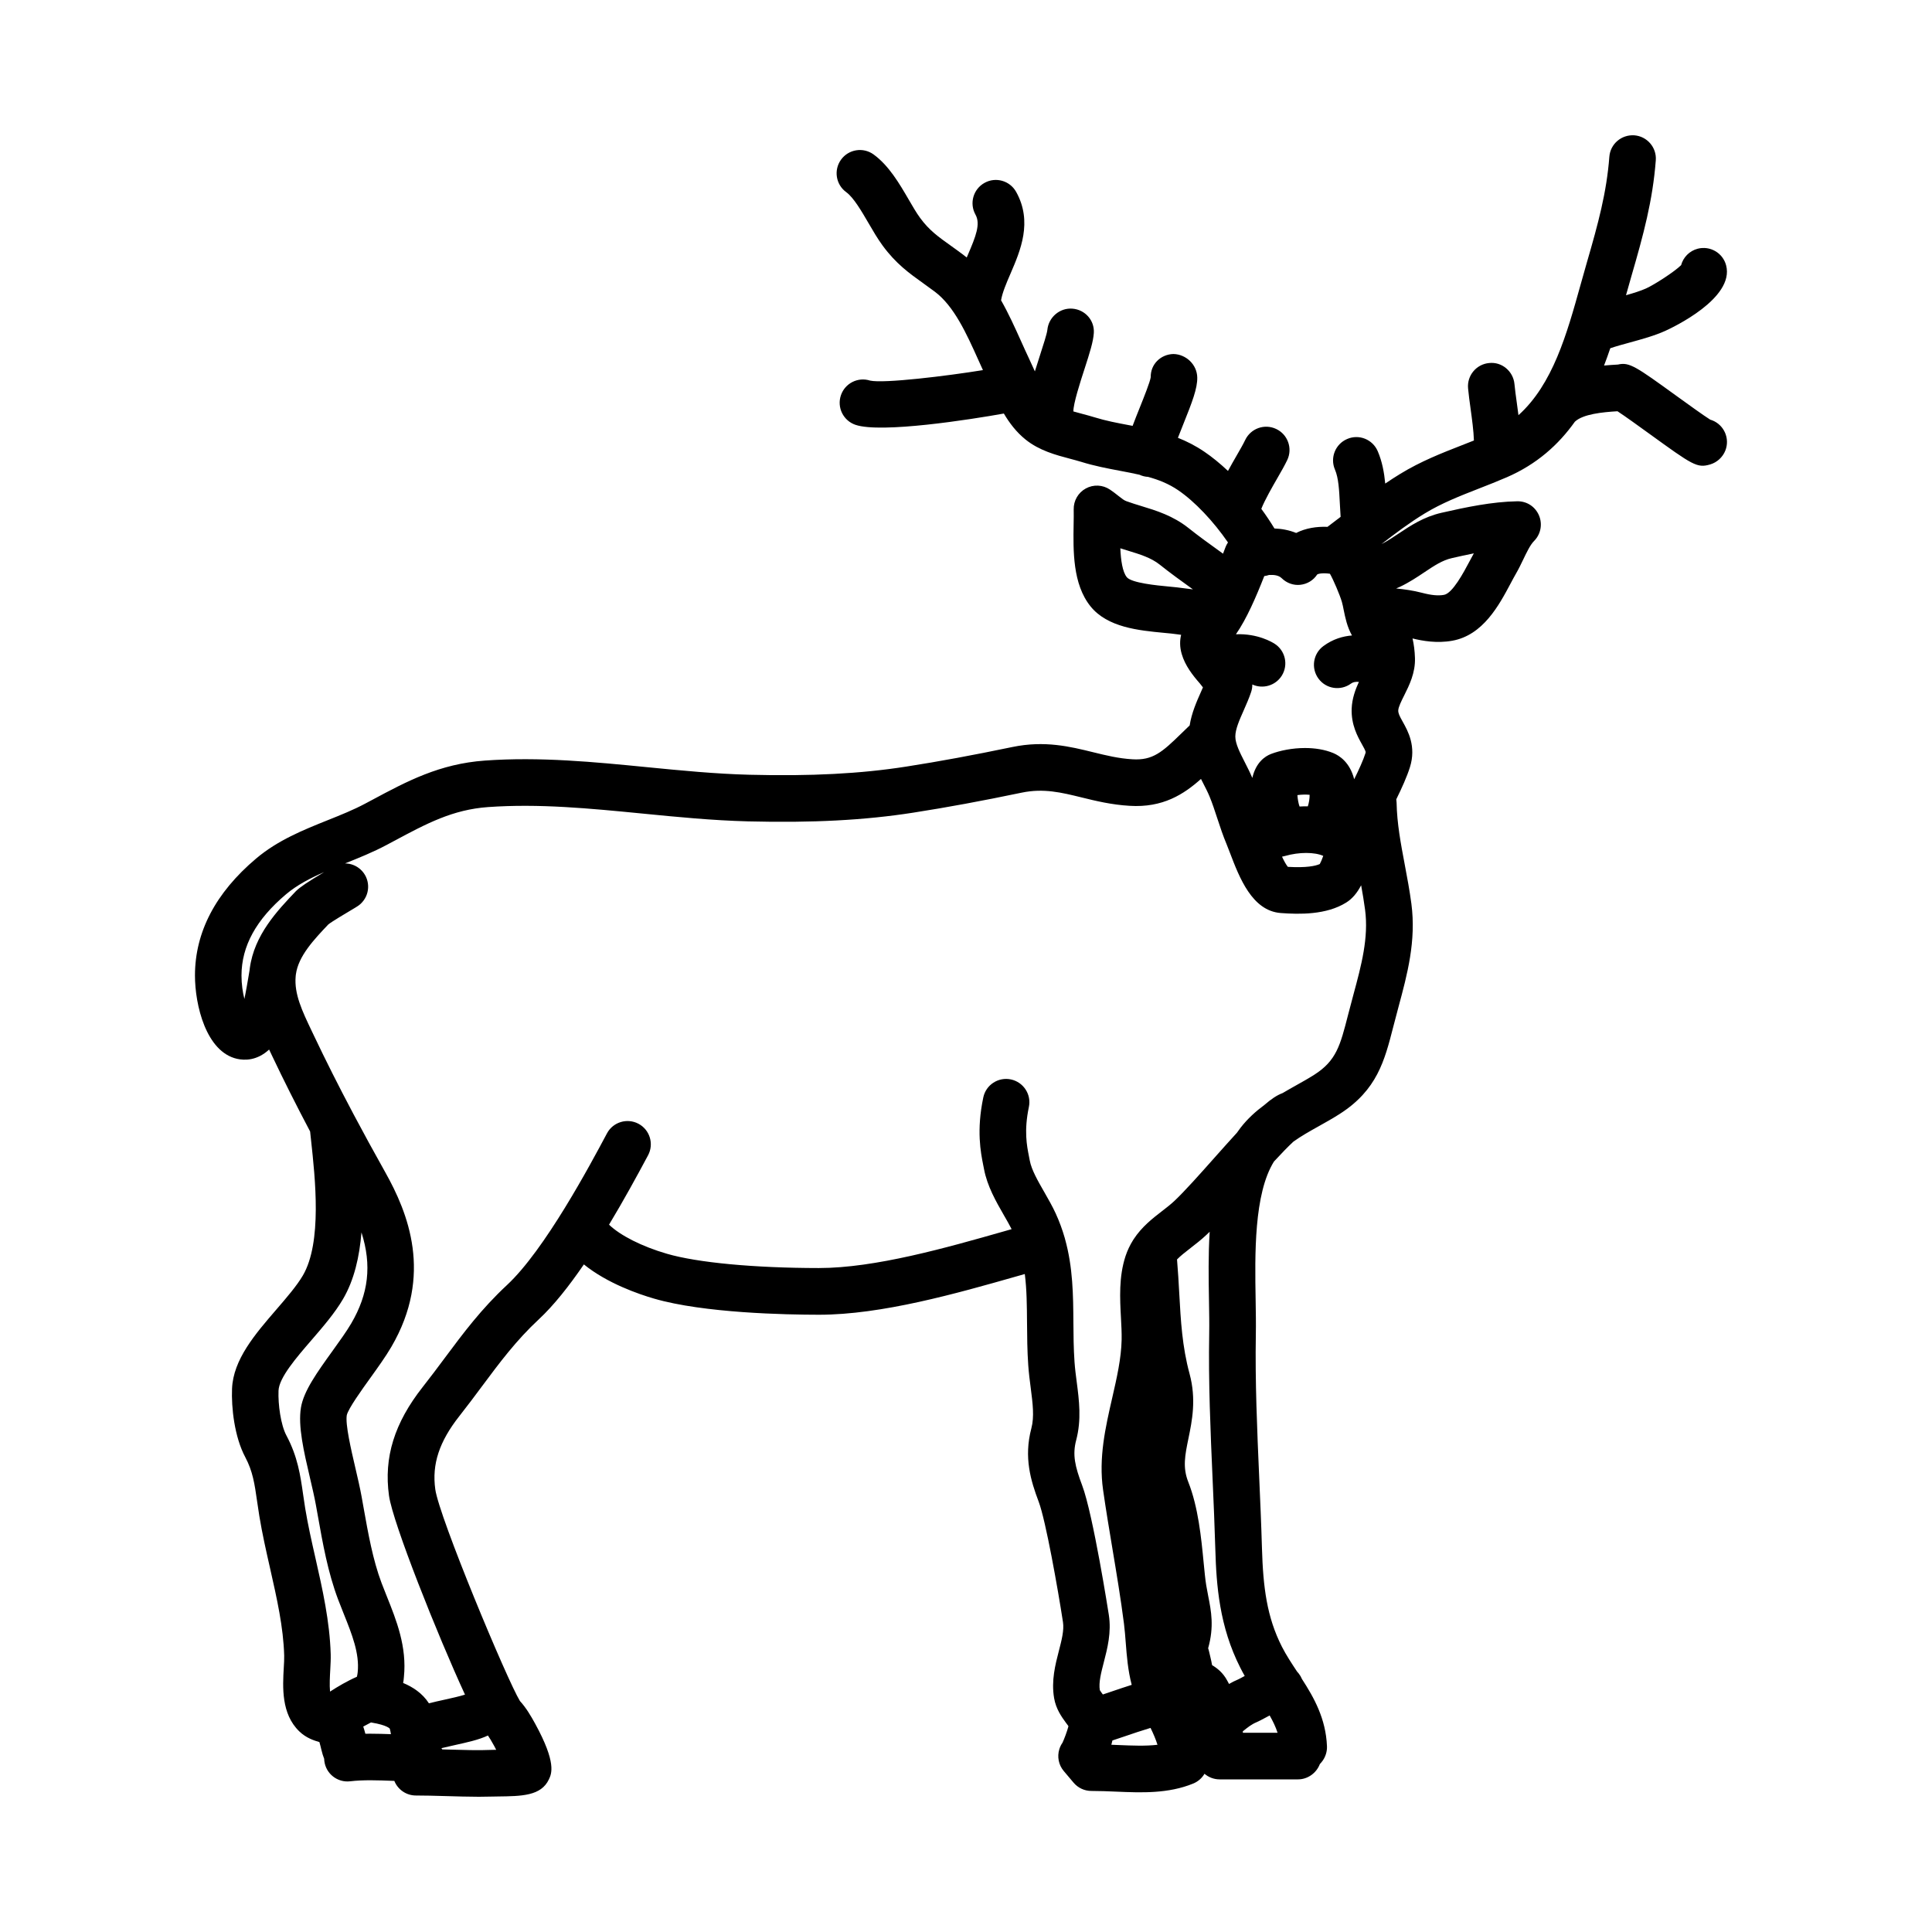 <?xml version="1.0" encoding="UTF-8"?>
<!-- Uploaded to: ICON Repo, www.svgrepo.com, Generator: ICON Repo Mixer Tools -->
<svg fill="#000000" width="800px" height="800px" version="1.1" viewBox="144 144 512 512" xmlns="http://www.w3.org/2000/svg">
 <path d="m270.82 620.16c-2.695 0-5.742-0.098-8.715-0.18-2.906-0.09-5.684-0.152-7.82-0.152h-0.055c-2.59 0-4.816-1.594-5.727-3.871-0.109-0.004-0.223-0.012-0.332-0.012-4.051-0.156-7.879-0.297-11.371 0.117-3.387 0.402-6.453-2.019-6.852-5.406-0.02-0.188-0.035-0.371-0.039-0.559-0.277-0.695-0.523-1.48-0.734-2.379-0.121-0.508-0.328-1.387-0.527-2.047-0.016-0.004-0.031-0.012-0.051-0.016-1.281-0.379-3.422-1.02-5.289-2.832-4.801-4.641-4.398-11.719-4.102-16.887 0.066-1.164 0.137-2.258 0.109-3.188-0.211-7.527-1.926-15.113-3.742-23.141-1.023-4.516-2.082-9.184-2.848-13.859-0.223-1.344-0.406-2.629-0.586-3.875-0.66-4.609-1.137-7.941-3.129-11.684-2.906-5.461-3.715-13.191-3.516-18.152 0.309-7.75 6.125-14.488 11.754-21.008 2.777-3.219 5.394-6.254 7.012-9.004 5.144-8.777 3.273-25.77 2.168-35.926l-0.242-2.242c-3.719-7.047-7.078-13.73-10.039-19.98l-0.637-1.336c-0.059-0.133-0.125-0.266-0.191-0.398-3.211 2.969-6.492 2.91-8.508 2.457-8.191-1.863-11.148-14.246-11.141-22.117 0.016-11.477 5.465-21.895 16.207-30.961 5.769-4.867 12.488-7.559 18.988-10.168 3.523-1.41 6.848-2.746 9.883-4.367l1.875-0.996c9.191-4.926 17.863-9.574 29.902-10.43 14.555-1.047 29.043 0.379 43.035 1.758 8.887 0.871 18.07 1.773 27.031 2 16.309 0.418 29.512-0.273 41.562-2.16 8.922-1.395 17.609-3.004 28.156-5.195 8.531-1.773 15.32-0.105 21.312 1.367 3.508 0.863 6.82 1.676 10.5 1.891 5.379 0.324 7.856-1.875 12.922-6.82 0.727-0.707 1.465-1.426 2.231-2.156 0.523-3.316 1.832-6.277 3.027-8.961 0.168-0.371 0.332-0.746 0.492-1.117-0.281-0.387-0.559-0.746-0.805-1.027-1.883-2.144-3.93-4.746-4.82-7.824-0.555-1.898-0.516-3.602-0.156-5.082-0.309-0.039-0.609-0.082-0.918-0.125-1.059-0.16-2.316-0.277-3.672-0.402-6.648-0.637-14.93-1.422-19.434-7.031-4.734-5.891-4.586-14.715-4.465-21.805 0.023-1.395 0.047-2.707 0.02-3.856-0.055-2.312 1.184-4.465 3.211-5.566 2.023-1.113 4.508-0.988 6.418 0.312 0.84 0.562 1.562 1.133 2.246 1.676 1.008 0.797 1.477 1.16 2.102 1.387 1.305 0.48 2.609 0.875 3.898 1.27 3.965 1.203 8.453 2.574 12.594 5.875 2.656 2.117 5.406 4.098 8.168 6.082l0.934 0.676c0.223-0.578 0.43-1.125 0.613-1.602 0.059-0.156 0.121-0.316 0.195-0.473 0.145-0.316 0.316-0.613 0.508-0.898-3.848-5.594-8.801-10.855-13.227-13.859-2.481-1.688-5.113-2.734-7.945-3.516-0.816-0.039-1.586-0.242-2.289-0.57-1.641-0.379-3.356-0.699-5.141-1.039-3.332-0.629-6.777-1.281-10.34-2.387-0.918-0.281-1.879-0.535-2.863-0.797-3.84-1.012-8.188-2.172-11.824-5.09-2.457-1.977-4.281-4.383-5.769-6.906-8.688 1.562-32.512 5.309-39.324 2.992-3.231-1.102-4.953-4.606-3.856-7.836 1.082-3.195 4.535-4.918 7.734-3.883 3.656 0.805 20.434-1.238 29.902-2.781-0.398-0.871-0.797-1.758-1.199-2.648-3.16-7.027-6.43-14.293-11.562-18.141-1.039-0.781-2.019-1.48-2.957-2.152-3.773-2.695-7.34-5.238-10.891-10.098-1.316-1.797-2.539-3.894-3.719-5.926-1.855-3.18-3.953-6.781-5.898-8.191-2.762-2-3.375-5.859-1.375-8.621 2-2.762 5.859-3.375 8.621-1.375 4.055 2.945 6.856 7.746 9.32 11.98 1.023 1.758 2 3.461 3.019 4.848 2.383 3.254 4.781 4.969 8.105 7.34 1.012 0.727 2.07 1.48 3.195 2.324 0.352 0.266 0.699 0.535 1.043 0.816 0.09-0.207 0.176-0.406 0.266-0.613 2.176-5.047 3.438-8.273 2.051-10.762-1.656-2.977-0.59-6.734 2.394-8.395 2.969-1.668 6.734-0.59 8.395 2.394 4.41 7.926 1.133 15.531-1.5 21.648-1.109 2.562-2.152 4.988-2.504 7.059v0.012c2.019 3.559 3.699 7.281 5.281 10.797 0.711 1.578 1.406 3.129 2.109 4.606 0.43 0.898 0.848 1.828 1.273 2.777 0.102 0.223 0.203 0.441 0.297 0.664 0.418-1.367 0.883-2.812 1.379-4.352 0.77-2.383 1.832-5.644 1.926-6.629 0.316-3.356 3.285-5.914 6.644-5.648s5.891 3.098 5.672 6.465c-0.152 2.281-1.047 5.144-2.504 9.629-1.047 3.219-2.961 9.133-2.91 11.145 0.766 0.223 1.562 0.434 2.344 0.641 1.152 0.309 2.281 0.605 3.356 0.941 2.898 0.898 5.848 1.457 8.977 2.047 0.336 0.066 0.676 0.125 1.02 0.191 0.535-1.441 1.184-3.066 1.934-4.938 1.008-2.516 2.699-6.727 2.863-7.961-0.07-3.41 2.625-6.066 6.035-6.141 3.34 0.082 6.223 2.797 6.297 6.203 0.059 2.883-1.309 6.445-3.738 12.496-0.402 0.996-0.91 2.266-1.387 3.508 2.336 0.926 4.676 2.106 6.996 3.684 2.082 1.41 4.195 3.141 6.273 5.098 0.711-1.316 1.484-2.68 2.309-4.106 0.902-1.57 1.727-2.988 2.238-4.07 1.457-3.082 5.125-4.414 8.219-2.949 3.082 1.449 4.402 5.133 2.949 8.211-0.625 1.324-1.605 3.055-2.707 4.957-1.145 1.984-3.25 5.637-4.176 8 1.246 1.699 2.414 3.445 3.481 5.203 1.855 0.07 3.82 0.402 5.754 1.188 2.527-1.293 5.43-1.727 8.305-1.621 1.18-0.887 2.336-1.773 3.477-2.648-0.09-1.199-0.152-2.394-0.207-3.566-0.172-3.449-0.328-6.711-1.293-8.957-1.352-3.129 0.098-6.762 3.223-8.105 3.133-1.367 6.762 0.09 8.113 3.231 1.188 2.762 1.715 5.715 1.988 8.578 1.281-0.875 2.606-1.734 3.981-2.574 5.465-3.34 11.023-5.512 16.395-7.609 1.039-0.406 2.082-0.812 3.125-1.23-0.074-2.539-0.5-5.617-0.883-8.43-0.266-1.926-0.52-3.762-0.664-5.391-0.312-3.394 2.188-6.402 5.582-6.711 3.371-0.371 6.398 2.188 6.711 5.578 0.137 1.461 0.363 3.113 0.605 4.84 0.152 1.109 0.309 2.246 0.453 3.406 9.113-8.195 12.82-21.512 16.434-34.469 0.555-2 1.109-3.984 1.676-5.93 3.043-10.473 5.254-18.617 5.977-28.082 0.258-3.394 3.203-5.918 6.621-5.688 3.394 0.262 5.945 3.223 5.688 6.621-0.805 10.629-3.281 19.766-6.43 30.59-0.492 1.703-0.977 3.43-1.465 5.168 1.996-0.562 3.894-1.16 5.305-1.793 2.215-1.004 7.477-4.387 9.301-6.176 0.559-2.062 2.18-3.777 4.398-4.359 3.305-0.848 6.672 1.117 7.531 4.414 2.289 8.734-14.242 16.504-16.133 17.359-2.84 1.289-6.219 2.211-9.48 3.109-1.793 0.492-3.559 0.969-5.09 1.496-0.52 1.535-1.062 3.062-1.648 4.578 1.293-0.117 2.539-0.191 3.688-0.258 3.031-0.707 4.766 0.539 15.574 8.359 2.922 2.109 7.18 5.188 8.871 6.242 0.18 0.055 0.359 0.109 0.535 0.18 3.168 1.254 4.727 4.836 3.473 8.012-0.699 1.773-2.223 3.16-4.051 3.688-3.457 1.008-4.637 0.141-16.062-8.121-2.695-1.949-6.519-4.719-8.469-5.984-3.906 0.23-9.152 0.734-11.297 2.777-4.344 6.098-10.086 11.27-18.051 14.723-2.457 1.062-4.902 2.019-7.332 2.969-5.098 1.996-9.91 3.875-14.453 6.644-4.066 2.484-7.684 5.211-11.406 8.086 1.531-0.77 2.996-1.754 4.543-2.785 3.102-2.074 6.621-4.43 11.395-5.516 6.473-1.477 13.348-2.922 20.016-3.039 2.602-0.047 4.805 1.445 5.789 3.762 0.977 2.324 0.453 5.004-1.328 6.781-0.977 0.973-1.93 2.957-2.848 4.871-0.621 1.293-1.234 2.559-1.891 3.691-0.457 0.785-0.926 1.672-1.426 2.609-3.094 5.82-7.332 13.785-15.504 15.242-4.051 0.73-7.859 0.055-10.523-0.605 0.352 1.535 0.586 3.254 0.645 5.176 0.133 3.934-1.516 7.246-2.848 9.906-0.727 1.445-1.543 3.082-1.578 3.981-0.023 0.762 0.301 1.43 1.18 3.004 1.371 2.445 3.664 6.543 1.898 12.105-0.785 2.484-2.141 5.492-3.602 8.457 0.047 0.289 0.074 0.578 0.082 0.883 0.105 5.543 1.109 10.836 2.168 16.453 0.641 3.394 1.285 6.816 1.75 10.328 1.305 9.883-1.09 18.75-3.402 27.316l-1.41 5.356c-2.297 8.961-4.277 16.703-14.191 23.051-1.785 1.145-3.668 2.203-5.562 3.258-2.379 1.328-4.68 2.625-6.695 4.07-1.379 1.27-3.223 3.184-5.16 5.281-5.332 8.578-5.059 24.668-4.856 36.582 0.055 3.316 0.105 6.434 0.055 9.219-0.215 12.504 0.344 25.363 0.887 37.789 0.277 6.293 0.555 12.582 0.734 18.863 0.301 10.305 1.289 18.273 5.301 26.145 1.129 2.211 2.519 4.324 3.996 6.555 0.156 0.168 0.309 0.344 0.457 0.535 0.359 0.457 0.645 0.953 0.855 1.465 3.168 4.898 6.324 10.48 6.621 17.789 0.055 1.379-0.359 2.75-1.168 3.875-0.25 0.344-0.504 0.637-0.719 0.863-0.91 2.383-3.219 4.051-5.789 4.051h-20.762c-1.535 0-2.938-0.559-4.019-1.484-0.672 1.145-1.703 2.062-2.988 2.59-6.637 2.711-13.652 2.434-20.465 2.141-2.121-0.09-4.301-0.18-6.523-0.18-1.82 0-3.547-0.801-4.719-2.195l-2.602-3.082c-1.359-1.605-1.797-3.805-1.168-5.812 0.191-0.613 0.473-1.18 0.832-1.691 0.457-0.961 1.23-3.043 1.559-4.289-0.012-0.059-0.02-0.121-0.031-0.18-0.172-0.215-0.418-0.555-0.609-0.812-1.117-1.531-2.644-3.621-3.144-6.559-0.777-4.606 0.312-8.816 1.273-12.531 0.727-2.801 1.41-5.445 1.082-7.582-1.328-8.699-4.578-26.973-6.422-31.871-2.117-5.617-4.004-11.75-1.961-19.477 0.82-3.098 0.363-6.613-0.16-10.676-0.258-1.977-0.516-3.984-0.66-6.055-0.273-3.894-0.297-7.613-0.324-11.203-0.035-4.594-0.066-8.867-0.59-12.973-0.707 0.203-1.414 0.402-2.137 0.605-15.934 4.539-35.766 10.184-52.395 10.184h-0.02c-8.746-0.004-30.516-0.434-43.707-4.277-4.039-1.168-12.402-4.039-18.59-9.059-3.934 5.742-7.996 10.887-11.945 14.555-5.984 5.562-10.379 11.461-15.035 17.715-1.914 2.574-3.875 5.203-6.004 7.906-5.352 6.785-7.324 12.781-6.394 19.434 1.039 7.43 19.02 50.523 22.434 56.094 1.633 1.785 2.91 3.953 4.047 6.035 5.684 10.387 4.344 13.219 3.621 14.742-2.074 4.379-7.164 4.445-13.609 4.519l-1.301 0.023c-1.137 0.027-2.387 0.055-3.727 0.055zm-9.621-12.555c0.418 0.012 0.848 0.023 1.27 0.039 4.207 0.121 8.566 0.25 11.438 0.105 0.352-0.016 0.906-0.023 1.586-0.035-0.195-0.395-0.371-0.734-0.52-1.004-0.727-1.328-1.266-2.207-1.668-2.781-2.379 1.129-5.391 1.789-8.777 2.539-1.004 0.223-2.344 0.52-3.543 0.816 0.035 0.059 0.07 0.109 0.109 0.172 0.043 0.051 0.074 0.098 0.105 0.148zm177.32-1.227c0.578 0.023 1.152 0.051 1.727 0.07 3.856 0.16 7.371 0.309 10.5-0.066-0.473-1.5-1.098-2.938-1.84-4.469-2.16 0.641-4.949 1.582-6.75 2.203-1.258 0.43-2.367 0.801-3.352 1.125-0.078 0.371-0.18 0.754-0.285 1.137zm-196.36-2.926c1.824 0 3.641 0.059 5.438 0.121-0.07-0.469-0.16-0.945-0.301-1.457-0.004-0.012-0.695-0.938-4.801-1.613-0.059-0.012-0.121-0.023-0.18-0.035-0.664 0.344-1.359 0.715-2.051 1.09 0.215 0.648 0.402 1.289 0.559 1.906 0.449-0.008 0.891-0.012 1.336-0.012zm231.21-0.254h9.199c-0.504-1.566-1.23-3.066-2.098-4.586-0.379 0.203-0.719 0.383-0.969 0.523-1.066 0.574-1.984 1.055-2.523 1.281-1.324 0.555-2.293 1.328-3.613 2.398 0.004 0.121 0.004 0.254 0.004 0.383zm-222.53-13.191c2.492 1.031 5.09 2.684 6.828 5.387 1.316-0.336 2.727-0.648 4.203-0.973 1.57-0.344 3.969-0.875 5.356-1.328-7.266-15.754-19.129-45.508-20.137-52.715-1.414-10.125 1.422-19.27 8.922-28.793 2.055-2.609 3.949-5.144 5.801-7.633 5.004-6.715 9.73-13.059 16.531-19.387 10.035-9.324 22.008-31.766 26.512-40.211 1.605-3.012 5.352-4.133 8.352-2.543 3.008 1.602 4.144 5.344 2.539 8.348-2.969 5.562-6.508 12.02-10.344 18.391 2.941 2.848 8.699 5.785 15.324 7.707 8.098 2.363 23.148 3.773 40.266 3.789h0.016c14.906 0 33.816-5.387 49.016-9.715 0.695-0.203 1.379-0.395 2.066-0.59-0.613-1.215-1.328-2.449-2.051-3.699-2.074-3.613-4.422-7.707-5.266-12.234l-0.188-0.945c-0.691-3.465-1.844-9.262 0-18.035 0.699-3.34 3.981-5.465 7.309-4.769 3.336 0.707 5.473 3.977 4.769 7.309-1.324 6.309-0.543 10.223 0.023 13.082l0.215 1.117c0.453 2.449 2.172 5.441 3.836 8.332 1.102 1.926 2.18 3.82 3.031 5.668 0.992 2.172 1.773 4.324 2.387 6.457 0.02 0.07 0.039 0.137 0.059 0.207 0.004 0.035 0.016 0.066 0.023 0.102 2.117 7.562 2.172 14.953 2.223 22.148 0.023 3.394 0.047 6.856 0.297 10.434 0.125 1.82 0.359 3.594 0.586 5.324 0.637 4.906 1.293 9.977-0.145 15.426-1.027 3.879-0.309 6.953 1.582 11.969 2.934 7.785 7.031 34.094 7.074 34.352 0.711 4.641-0.379 8.844-1.336 12.543-0.715 2.766-1.391 5.371-1.055 7.375 0.059 0.133 0.473 0.699 0.805 1.152 0.656-0.215 1.305-0.438 1.898-0.641 2.152-0.73 4.051-1.375 5.75-1.91-1.012-3.828-1.305-7.633-1.578-11.117-0.133-1.691-0.258-3.391-0.473-5.078-0.84-6.566-1.953-13.238-3.031-19.699-0.875-5.25-1.754-10.504-2.508-15.773-1.215-8.5 0.629-16.551 2.414-24.344 1.238-5.402 2.402-10.5 2.504-15.457 0.035-1.875-0.074-3.828-0.18-5.812-0.277-5.09-0.586-10.852 1.203-16.312 0.52-1.57 1.195-2.957 1.969-4.195 0.055-0.102 0.117-0.191 0.18-0.289 2.16-3.316 5.047-5.547 7.5-7.445 1.117-0.867 2.262-1.738 3.332-2.742 2.746-2.594 6.723-7.062 10.566-11.391 2.262-2.551 4.238-4.75 5.984-6.66 0.301-0.441 0.621-0.875 0.945-1.301 1.867-2.414 4.047-4.375 6.332-6.062 1.859-1.617 3.379-2.613 4.828-3.148 1.18-0.699 2.352-1.355 3.488-1.996 1.684-0.941 3.359-1.875 4.941-2.887 5.82-3.723 6.84-7.734 8.887-15.715l1.457-5.512c2.09-7.734 4.066-15.043 3.082-22.484-0.293-2.191-0.656-4.336-1.043-6.469-1.055 2.004-2.309 3.547-3.977 4.586-5.266 3.281-12.426 3.133-17.348 2.762-7.586-0.59-10.953-9.438-13.418-15.895-0.328-0.867-0.625-1.652-0.891-2.289-0.957-2.266-1.734-4.609-2.504-6.957-0.637-1.941-1.266-3.883-2.047-5.773-0.473-1.145-1.059-2.273-1.648-3.422-0.203-0.395-0.406-0.797-0.609-1.199-4.551 4.066-10.105 7.668-18.895 7.125-4.816-0.277-9.027-1.309-12.742-2.223-5.394-1.324-10.062-2.465-15.852-1.27-10.762 2.238-19.629 3.879-28.758 5.305-12.809 2.004-26.723 2.742-43.793 2.309-9.406-0.242-18.816-1.164-27.922-2.062-14.105-1.379-27.434-2.684-40.949-1.727-9.406 0.676-16.27 4.348-24.953 8.996l-1.891 1.012c-3.617 1.93-7.41 3.457-11.078 4.926 1.465 0.012 2.934 0.539 4.102 1.602 2.519 2.293 2.707 6.191 0.414 8.715-0.66 0.73-1.008 0.938-2.934 2.082-1.27 0.75-5.144 3.059-6.004 3.762-3.754 3.961-7.957 8.375-8.605 13.246-0.004 0.047-0.012 0.098-0.02 0.137-0.004 0.117-0.02 0.238-0.035 0.352-0.441 4.684 1.738 9.246 4.246 14.5l0.656 1.371c3.019 6.367 6.457 13.199 10.293 20.434 0.039 0.07 0.074 0.141 0.109 0.211 2.625 4.949 5.438 10.086 8.41 15.387 6.039 10.75 12.781 27.242 1.652 46.301-1.508 2.59-3.582 5.465-5.586 8.258-2.191 3.043-5.859 8.141-6.238 9.871-0.406 2.453 1.125 9.02 2.238 13.809 0.637 2.731 1.258 5.391 1.684 7.738l0.523 2.926c1.215 6.82 2.465 13.871 4.762 19.965 0.449 1.195 0.934 2.398 1.414 3.598 2.508 6.246 5.352 13.332 4.516 21.352-0.031 0.562-0.113 1.078-0.203 1.578zm-11.047-119.41c-0.52 6.398-1.91 12.594-4.898 17.684-2.188 3.727-5.305 7.34-8.316 10.828-4.047 4.684-8.629 9.992-8.766 13.43-0.145 3.648 0.594 9.078 2.082 11.863 3.008 5.648 3.707 10.551 4.449 15.734 0.168 1.152 0.336 2.359 0.543 3.617 0.711 4.309 1.676 8.602 2.707 13.133 1.867 8.254 3.797 16.785 4.047 25.512 0.035 1.234-0.039 2.684-0.125 4.238-0.082 1.426-0.223 3.918-0.051 5.652 2.055-1.328 4.613-2.836 7.117-3.93 0.098-0.398 0.172-0.789 0.211-1.195 0.52-4.973-1.527-10.078-3.691-15.473-0.516-1.285-1.027-2.562-1.512-3.844-2.695-7.164-4.051-14.785-5.359-22.152l-0.52-2.883c-0.395-2.168-0.969-4.621-1.559-7.141-1.652-7.074-3.211-13.754-2.394-18.668 0.734-4.387 4.281-9.32 8.387-15.027 1.832-2.551 3.734-5.184 4.941-7.262 4.574-7.816 5.496-15.391 2.707-24.117zm225.42 114.68c1.355 0.812 2.902 2 4.027 4.121 0.168 0.312 0.316 0.598 0.469 0.871 0.746-0.434 1.562-0.852 2.473-1.234 0.316-0.141 0.84-0.434 1.457-0.766 0.082-0.039 0.156-0.086 0.23-0.121-0.398-0.695-0.785-1.406-1.152-2.141-5.602-11.008-6.363-21.973-6.641-31.383-0.18-6.223-0.453-12.453-0.727-18.68-0.555-12.617-1.129-25.664-0.898-38.547 0.047-2.656-0.004-5.633-0.059-8.797-0.098-5.727-0.203-11.984 0.188-18.172-0.281 0.277-0.559 0.539-0.832 0.797-1.367 1.289-2.82 2.422-4.254 3.531-1.492 1.152-2.672 2.086-3.57 3.012 0.262 3.09 0.43 6.062 0.59 8.973 0.398 7.246 0.77 14.086 2.731 21.32 1.832 6.781 0.66 12.504-0.289 17.109-0.922 4.481-1.582 7.707-0.051 11.566 2.648 6.688 3.441 14.816 4.07 21.355 0.227 2.324 0.422 4.414 0.691 6.055 0.168 1.004 0.348 1.934 0.523 2.828 0.785 3.969 1.602 8.082-0.023 13.84 0.066 0.055 0.387 1.414 0.574 2.231 0.188 0.773 0.352 1.531 0.473 2.231zm-235.31-210.16c-3.75 1.637-7.203 3.438-10.078 5.859-7.945 6.707-11.812 13.75-11.824 21.539 0 2.312 0.324 4.465 0.77 6.219 0.457-2.176 0.938-5.062 1.145-6.281l0.227-1.352c0.02-0.168 0.039-0.336 0.059-0.508 1.188-8.848 7.305-15.266 12.223-20.43 1.18-1.137 2.941-2.324 7.481-5.047zm255.39-1.391c4.941 0.293 7.34-0.242 8.465-0.746 0.281-0.492 0.598-1.27 0.918-2.16-2.277-1.027-6.383-1.055-10.121 0.02-0.109 0.035-0.398 0.105-0.805 0.191 0.527 1.117 1.066 2.113 1.543 2.695zm2.535-19.012c0.066 1.039 0.273 2.215 0.57 3.023 0.727-0.047 1.461-0.059 2.188-0.051 0.301-0.867 0.492-2.09 0.48-3.055-0.973-0.09-2.125-0.074-3.238 0.082zm2.008-12.48c2.57 0 5.18 0.383 7.473 1.328 1.688 0.699 4.43 2.488 5.566 6.941 1.258-2.543 2.398-5.047 2.977-6.871 0.117-0.371 0.152-0.473-0.902-2.352-1.152-2.066-2.898-5.184-2.742-9.48 0.102-2.664 0.973-5.043 1.914-7.09-0.922-0.074-1.543 0.051-2.082 0.441-2.75 2.016-6.609 1.438-8.629-1.309-2.019-2.746-1.438-6.609 1.309-8.629 2.527-1.863 5.164-2.613 7.57-2.805-1.293-2.293-1.789-4.758-2.207-6.82-0.145-0.719-0.277-1.426-0.465-2.07-0.555-1.898-2.273-5.91-3.168-7.465-1.734-0.258-3.043-0.051-3.379 0.195-1.008 1.547-2.625 2.523-4.457 2.731-1.844 0.207-3.637-0.465-4.953-1.75-0.781-0.766-1.984-0.922-3.324-0.863-0.422 0.145-0.855 0.246-1.289 0.301-2.203 5.617-4.695 11.371-7.512 15.422 5.805-0.238 9.637 2.133 10.188 2.469 2.891 1.805 3.769 5.613 1.965 8.504-1.668 2.66-5.039 3.606-7.809 2.336 0.004 0.68-0.102 1.359-0.324 2.012-0.539 1.617-1.254 3.246-1.977 4.883-1.133 2.551-2.195 4.957-2.203 6.863v0.035c0.004 1.91 1.23 4.301 2.519 6.828 0.707 1.379 1.402 2.762 1.984 4.137 0.957-4.133 3.371-5.734 4.953-6.348 2.402-0.918 5.664-1.574 9.004-1.574zm24.156-42.285c2.207 0.223 4.473 0.527 6.856 1.152 2.504 0.656 4.309 0.82 5.828 0.543 2.262-0.402 5.195-5.918 6.769-8.887 0.395-0.734 0.77-1.445 1.137-2.109-1.949 0.387-3.898 0.82-5.812 1.258-2.555 0.578-4.742 2.047-7.273 3.738-1.875 1.254-3.988 2.672-6.473 3.859-0.324 0.152-0.664 0.301-1.031 0.445zm-73.094-10.645c0.141 3.16 0.57 6.227 1.707 7.648 1.246 1.551 8.07 2.203 10.984 2.473 1.605 0.152 3.098 0.301 4.359 0.492 0.734 0.105 1.461 0.191 2.188 0.273l-0.16-0.117c-2.926-2.106-5.836-4.203-8.645-6.445-2.301-1.828-5.176-2.707-8.5-3.723-0.645-0.199-1.289-0.395-1.934-0.602z"/>
</svg>